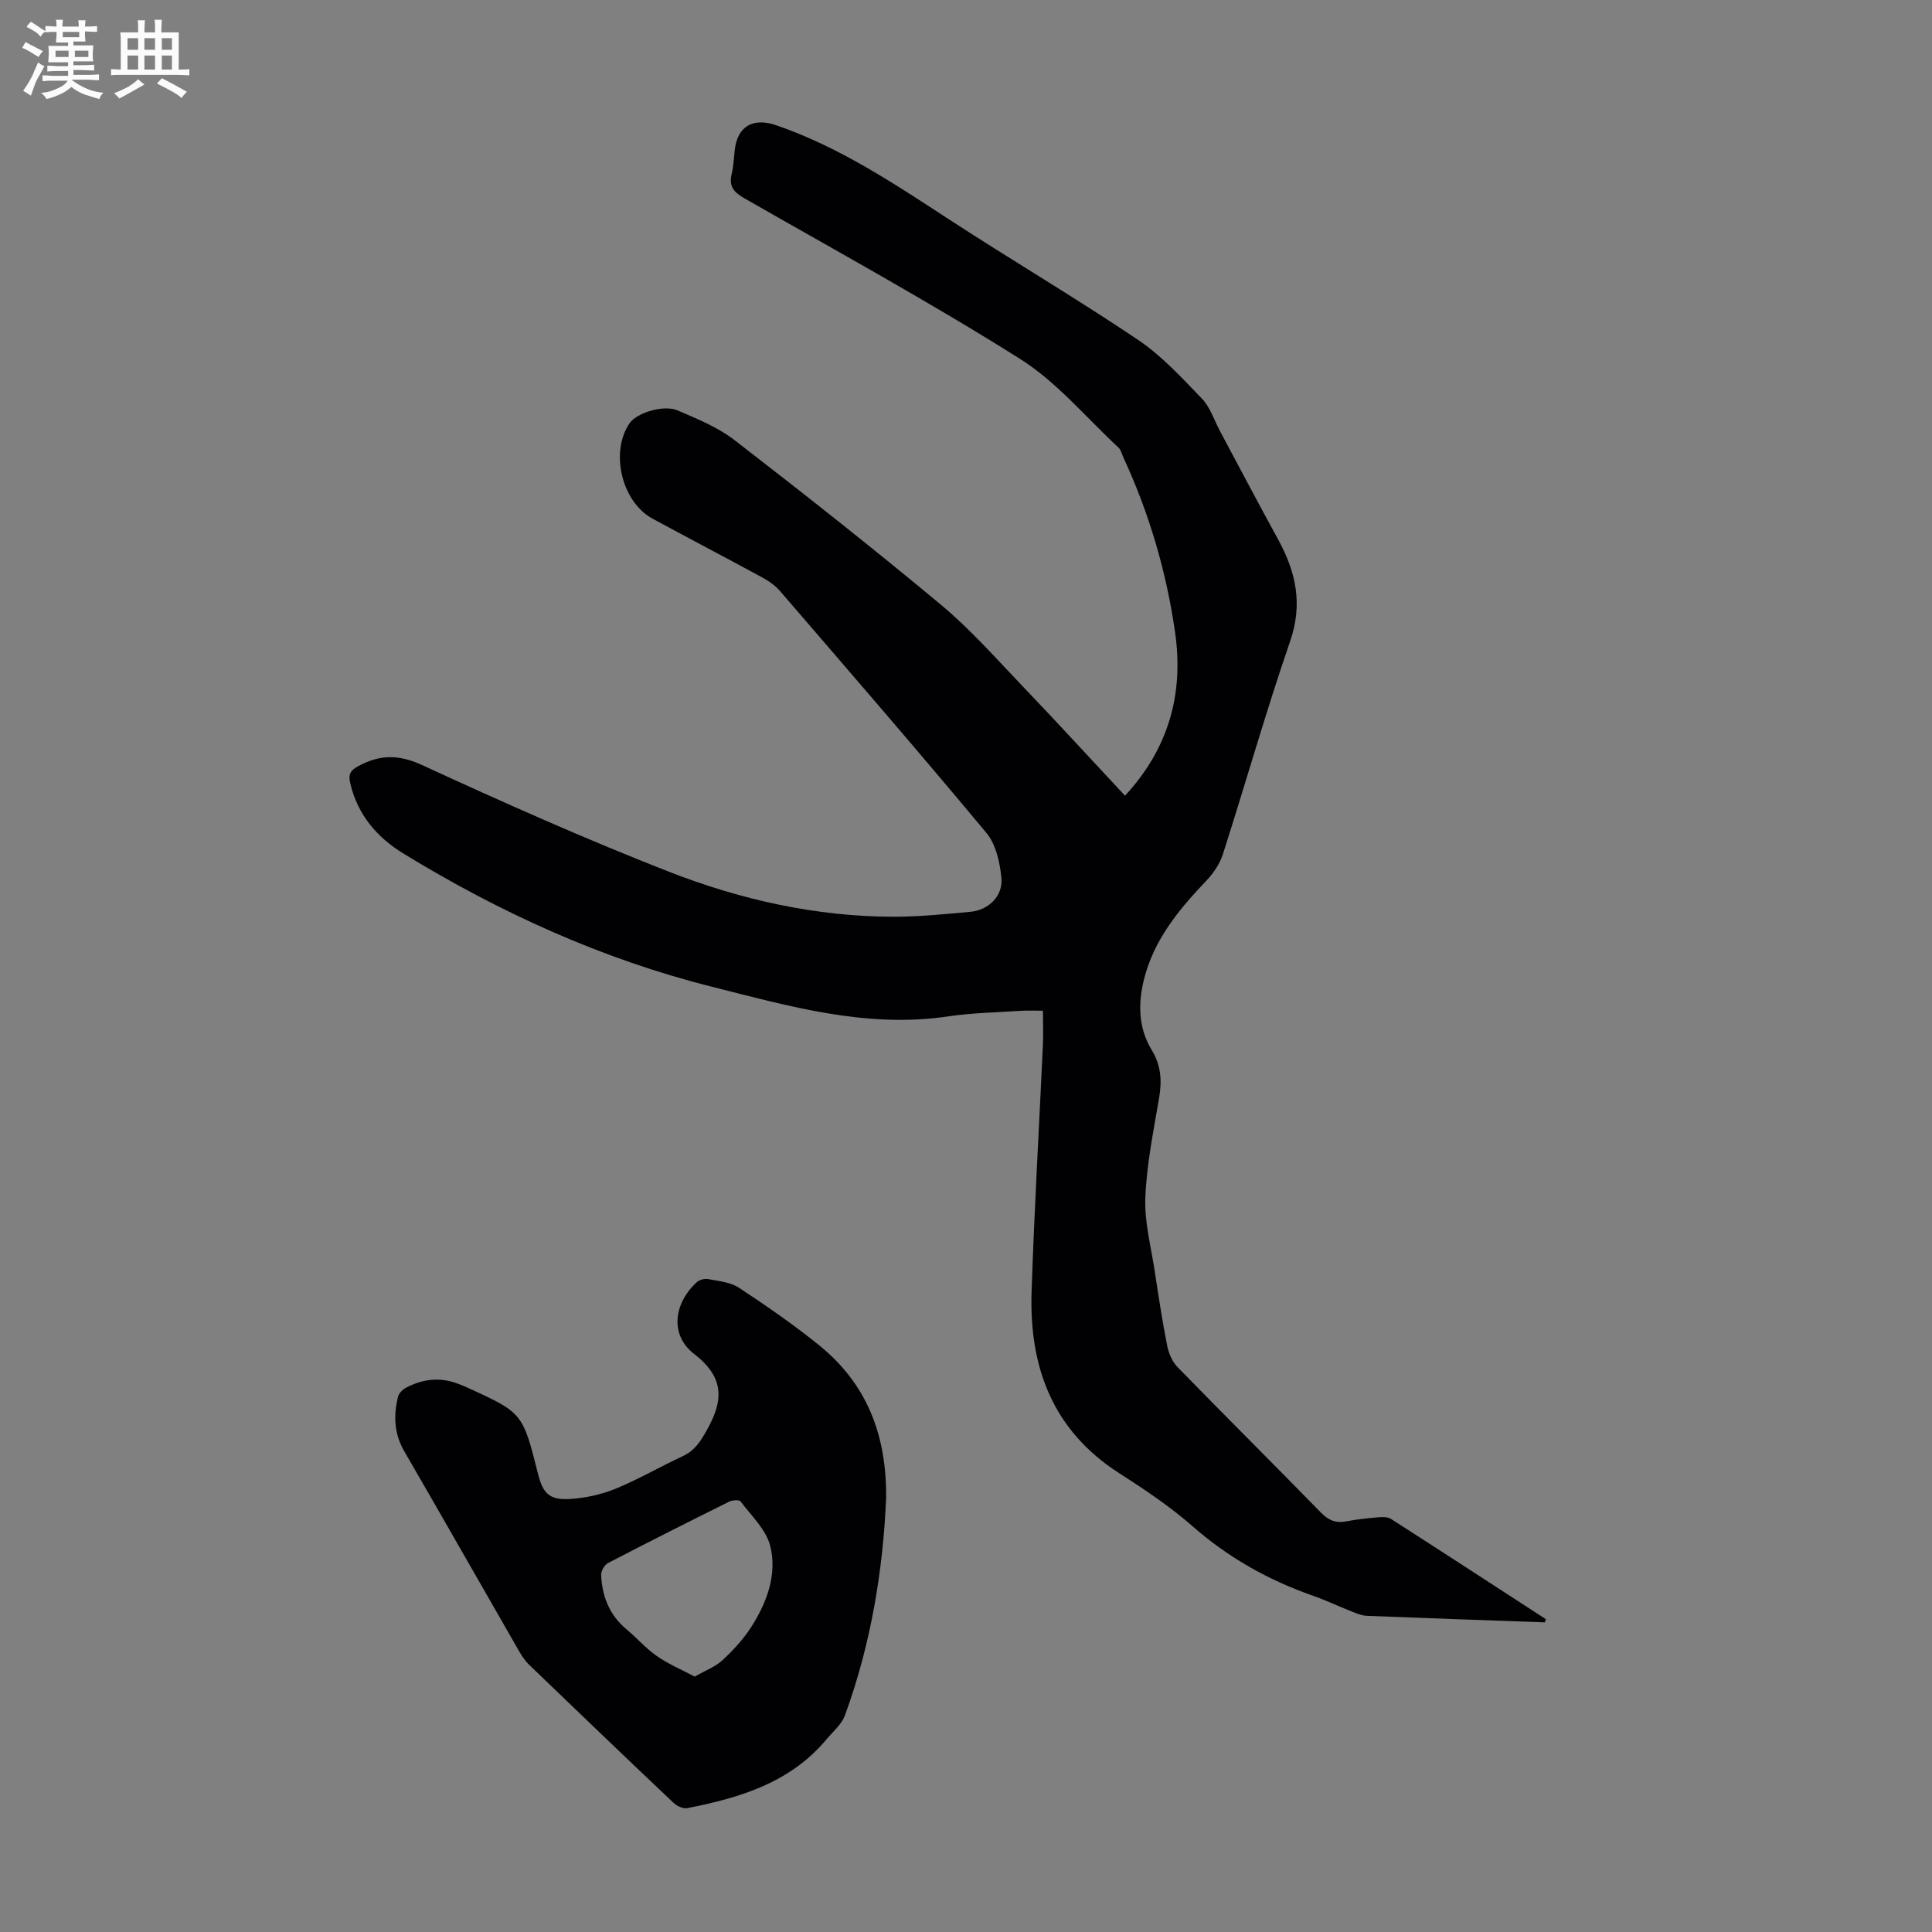 <svg enable-background="new 0 0 400 400" viewBox="0 0 400 400" xmlns="http://www.w3.org/2000/svg"><rect x="0" y="0" width="400" height="400" fill="#808080" stroke="none"/><path d="m6.8 9.5c.6.3 1.3.7 2.1 1.1-.4.4-.7.8-.9 1.2-.7-.4-1.3-.8-1.8-1.1s-1.1-.6-1.6-.8c.2-.4.5-.8.7-1.2.4.2.8.5 1.5.8zm.9 6.9c-.3.6-.5 1.1-.7 1.7s-.4 1.1-.6 1.7c-.6-.4-1.1-.7-1.6-1 .7-1 1.2-1.8 1.5-2.4.3-.5.6-1.1.8-1.7.3-.6.5-1.2.8-1.8.3.3.8.6 1.3.8-.7 1.3-1.2 2.2-1.5 2.7zm.1-11c.4.3 1 .7 1.7 1.1-.5.2-.8.6-1.1 1.1-.5-.6-1-1-1.4-1.2s-.9-.6-1.5-.8c.2-.4.5-.7.9-1.1.5.3.9.6 1.4.9zm10.5 13.1c1 .4 2 .6 3.1.7-.4.4-.7.8-.8 1.3-.9-.2-1.9-.6-3-.9-1-.4-2-.9-2.8-1.6-.5.4-1.1.9-1.9 1.3s-1.9.9-3.3 1.2c-.1-.3-.5-.8-1.1-1.3 1 0 2.1-.3 3.2-.8 1.2-.5 1.9-1 2.3-1.7h-3.2c-.4 0-1 0-2 .1v-1.2c1 0 1.7.1 2 .1h3.3v-1h-2.3c-.2 0-.9 0-2 .1v-1.2c1.2 0 1.9.1 2 .1h2.3v-.8h-4.1c0-.7.1-1.2.1-1.6 0-.5 0-1.1-.1-1.8h4.1v-.7h-2.5c0-.6.1-1.1.1-1.6v-.6h-.5c-.4 0-1 0-1.8.1v-1.3c1.2 0 1.9.1 2.1.1h.2c0-.3 0-.8-.1-1.4h1.4c0 .6-.1 1-.1 1.4h3.4c0-.4 0-.8-.1-1.3h1.5c0 .4-.1.9-.1 1.3.7 0 1.5 0 2.5-.1v1.2c-1 0-1.8-.1-2.5-.1v.6c0 .3 0 .8.1 1.5h-2.5v.8h4.1c0 .7-.1 1.3-.1 1.8s0 1 .1 1.5h-4.1v.8h1.4c.8 0 1.8 0 2.9-.1v1.2c-1 0-1.9-.1-2.8-.1h-1.5v1h3.2c.3 0 1 0 2.1-.1v1.2c-1.1 0-1.8-.1-2.1-.1h-3.4l-.1.1c1.4 1 2.4 1.5 3.4 1.9zm-4.1-6.7v-1.3h-2.7v1.3zm2.2-4.1v-1.1h-3.4v1.1zm1.9 4.1v-1.3h-2.8v1.3z" fill="#fafbfa"/><path d="m37 6.7v2.3 5.4c1 0 1.8 0 2.2-.1v1.3c-.6 0-1.5-.1-2.5-.1h-11.9c-.7 0-1.3 0-1.8.1v-1.3c.5 0 1.1.1 2 .1v-5.2c0-1 0-1.8-.1-2.5h3.7c0-1.3 0-2.1-.1-2.5h1.5c0 .4-.1 1.3-.1 2.5h2.2c0-1.2 0-2.1-.1-2.6h1.5c0 .4-.1 1.3-.1 2.6zm-12.3 13.7c-.3-.4-.7-.8-1.1-1.1 1.1-.4 2.1-.9 2.9-1.3.8-.5 1.5-1 2.1-1.6.4.4.9.8 1.3 1.1-2.5 1.4-4.2 2.4-5.2 2.9zm3.9-10.1v-2.4h-2.2v2.4zm0 4.1v-2.9h-2.2v2.9zm3.5-4.1v-2.4h-2.2v2.4zm0 4.1v-2.9h-2.2v2.9zm.4 2.9 1-1.1c.6.3 1.4.7 2.5 1.3s2 1.1 2.7 1.5c-.4.4-.8.8-1.1 1.3-.8-.8-2.5-1.7-5.1-3zm3.1-7v-2.4h-2.1v2.4zm0 4.1v-2.9h-2.1v2.9z" fill="#fafbfa"/><g fill="#010103"><path d="m319.84 335.89c-12.29-.44-24.57-.86-36.85-1.35-1.08-.04-2.16-.52-3.19-.92-2.7-1.06-5.34-2.32-8.07-3.28-9.16-3.21-17.4-7.85-24.77-14.3-4.69-4.11-9.94-7.64-15.21-11.01-13.84-8.86-18.69-22.03-18.17-37.63.56-17 1.56-33.99 2.34-50.98.11-2.32.01-4.66.01-7.16-1.59 0-3.11-.08-4.63.02-5.02.33-10.09.42-15.05 1.16-16.89 2.51-32.86-2.12-48.88-6.15-22.73-5.72-43.83-15.34-63.78-27.53-5.5-3.36-9.54-8.03-11.07-14.57-.43-1.84-.04-2.66 1.71-3.6 4.43-2.37 8.28-2.43 13.12-.21 16.83 7.75 33.79 15.31 51.04 22.06 14.94 5.84 30.59 9.36 46.79 9.36 5.24 0 10.49-.55 15.72-1.02 3.78-.34 6.81-3.28 6.43-7.07-.32-3.19-1.14-6.9-3.09-9.25-14.04-16.86-28.4-33.44-42.72-50.06-.99-1.15-2.32-2.09-3.66-2.82-7.56-4.11-15.19-8.1-22.76-12.2-6.42-3.47-8.86-13.9-4.7-19.82 1.45-2.07 6.98-3.83 9.88-2.59 4.06 1.74 8.32 3.47 11.77 6.13 14.43 11.15 28.77 22.45 42.78 34.12 6.07 5.06 11.36 11.07 16.84 16.8 7.11 7.43 14.06 15.02 21.25 22.72 9.04-9.76 12.19-21.1 10.37-33.81-1.8-12.57-5.36-24.67-10.7-36.21-.33-.71-.51-1.59-1.05-2.08-6.71-6.23-12.75-13.55-20.37-18.35-18.63-11.73-37.98-22.32-57.1-33.26-2.13-1.22-3.2-2.46-2.59-4.97.39-1.62.46-3.32.64-4.99.55-4.92 3.78-6.79 8.58-5.14 13.05 4.48 24.39 12.06 35.83 19.52 12.92 8.42 26.23 16.26 39.03 24.87 4.95 3.33 9.13 7.9 13.31 12.24 1.71 1.77 2.5 4.43 3.71 6.68 4 7.48 7.95 14.99 12.03 22.43 3.69 6.72 5.17 13.35 2.5 21.09-5.02 14.57-9.22 29.43-13.93 44.11-.64 2-1.97 3.95-3.44 5.49-5.69 5.97-10.86 12.23-12.9 20.45-1.25 5.04-1.15 10.06 1.62 14.6 1.94 3.18 2.12 6.36 1.52 9.91-1.16 6.83-2.57 13.69-2.85 20.59-.21 5.05 1.17 10.17 1.94 15.25.79 5.2 1.58 10.4 2.6 15.55.3 1.54 1.06 3.23 2.13 4.34 9.85 10.1 19.85 20.04 29.7 30.13 1.59 1.62 3.12 2.23 5.31 1.79 2.19-.43 4.43-.65 6.66-.84.84-.07 1.88-.07 2.54.36 10.71 6.87 21.38 13.82 32.05 20.75-.06.22-.14.44-.22.65z"/><path d="m183.46 310.23c-.63 14.67-3.09 30.08-8.52 44.9-.69 1.88-2.47 3.37-3.82 4.98-7.51 8.99-17.96 12.12-28.85 14.25-.85.17-2.13-.45-2.83-1.11-10-9.46-19.94-18.99-29.85-28.54-.87-.83-1.57-1.89-2.17-2.94-7.91-13.75-15.75-27.55-23.71-41.28-2.12-3.65-2.27-7.42-1.3-11.33.18-.72.95-1.47 1.64-1.84 3.41-1.8 6.97-2.27 10.66-.87.63.24 1.26.47 1.87.75 11.63 5.3 11.63 5.3 14.81 17.95 1.04 4.13 2.41 5.48 6.76 5.19 3.16-.21 6.43-.94 9.36-2.14 4.74-1.95 9.21-4.56 13.87-6.73 2.5-1.16 3.68-3.09 4.99-5.43 3.47-6.17 3.63-10.86-2.67-15.73-5.03-3.89-4.26-10.39.54-14.83.55-.51 1.64-.81 2.38-.66 2.17.42 4.6.63 6.37 1.79 5.68 3.74 11.3 7.63 16.59 11.9 9.68 7.84 14.03 18.27 13.88 31.72zm-39.62 36.9c2.31-1.33 4.31-2.07 5.75-3.41 2.2-2.04 4.3-4.32 5.92-6.83 3.26-5.09 5.43-10.88 3.96-16.81-.84-3.38-3.9-6.24-6.13-9.22-.29-.38-1.7-.29-2.37.04-8.4 4.17-16.78 8.39-25.1 12.72-.73.38-1.46 1.68-1.41 2.51.22 4.39 1.71 8.25 5.23 11.18 2.15 1.79 4.01 3.96 6.28 5.54 2.35 1.65 5.06 2.79 7.87 4.28z"/></g></svg>